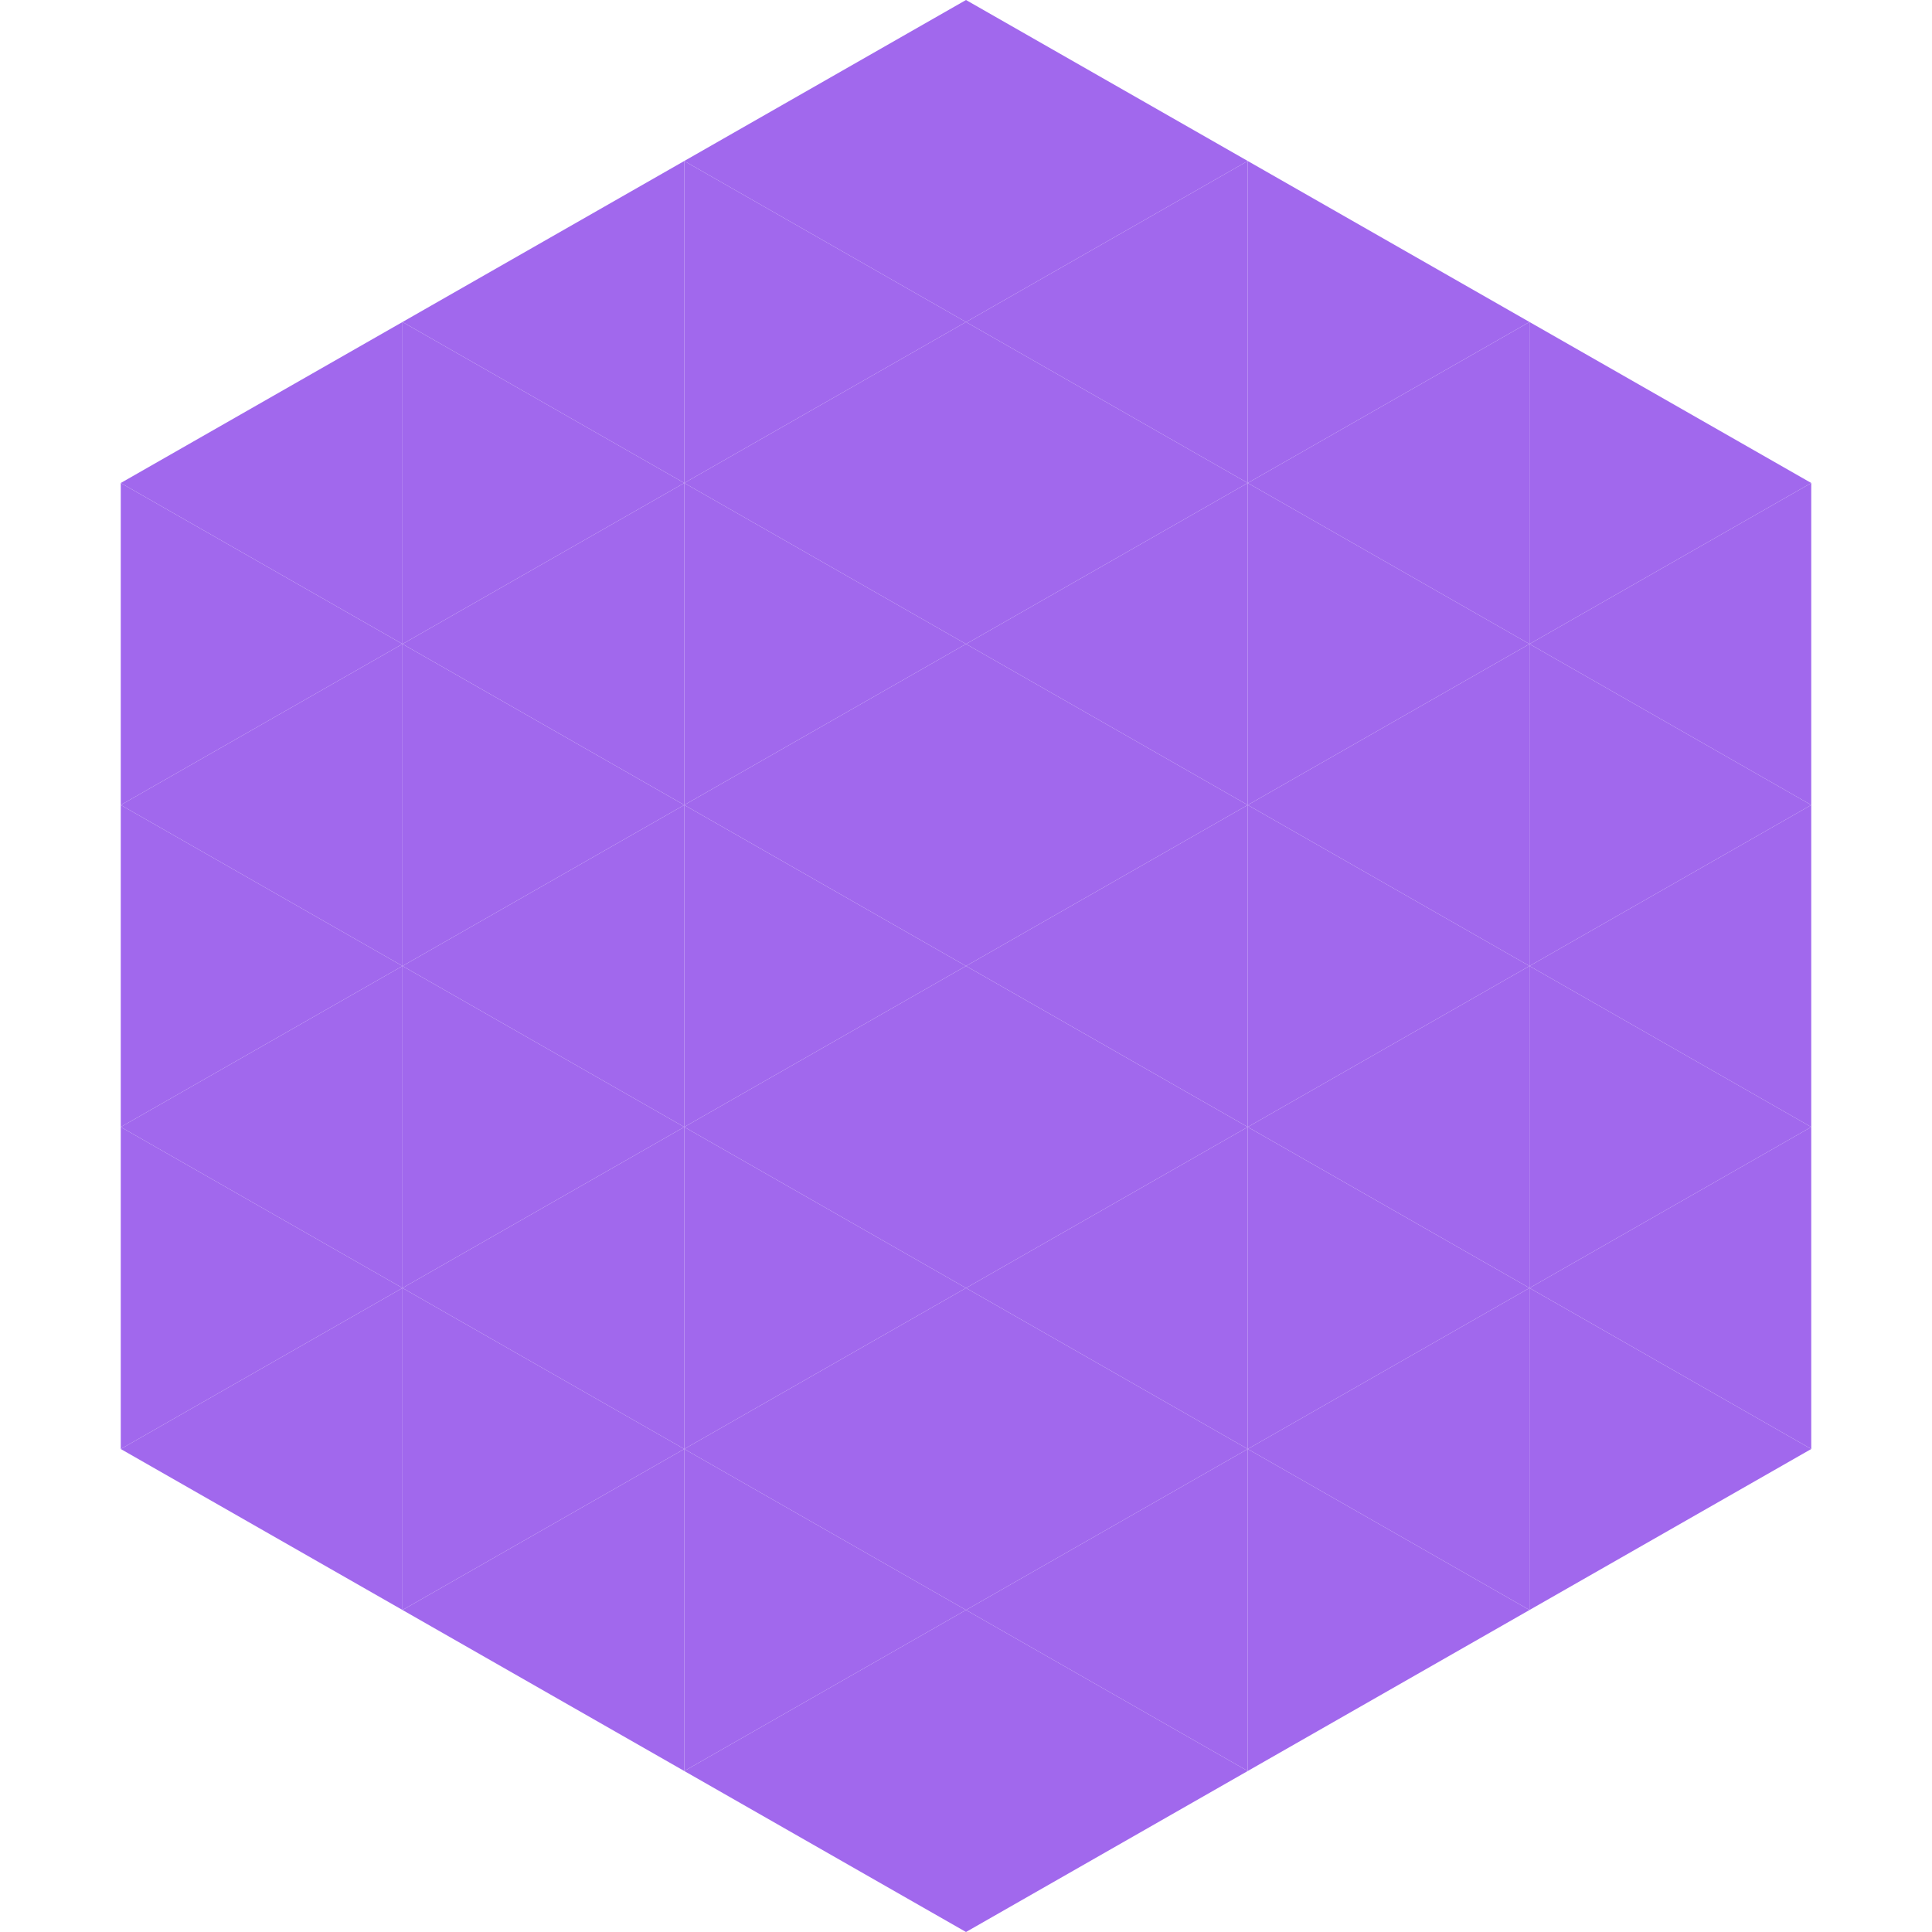 <?xml version="1.0"?>
<!-- Generated by SVGo -->
<svg width="240" height="240"
     xmlns="http://www.w3.org/2000/svg"
     xmlns:xlink="http://www.w3.org/1999/xlink">
<polygon points="50,40 15,60 50,80" style="fill:rgb(161,104,237)" />
<polygon points="190,40 225,60 190,80" style="fill:rgb(161,104,237)" />
<polygon points="15,60 50,80 15,100" style="fill:rgb(161,104,237)" />
<polygon points="225,60 190,80 225,100" style="fill:rgb(161,104,237)" />
<polygon points="50,80 15,100 50,120" style="fill:rgb(161,104,237)" />
<polygon points="190,80 225,100 190,120" style="fill:rgb(161,104,237)" />
<polygon points="15,100 50,120 15,140" style="fill:rgb(161,104,237)" />
<polygon points="225,100 190,120 225,140" style="fill:rgb(161,104,237)" />
<polygon points="50,120 15,140 50,160" style="fill:rgb(161,104,237)" />
<polygon points="190,120 225,140 190,160" style="fill:rgb(161,104,237)" />
<polygon points="15,140 50,160 15,180" style="fill:rgb(161,104,237)" />
<polygon points="225,140 190,160 225,180" style="fill:rgb(161,104,237)" />
<polygon points="50,160 15,180 50,200" style="fill:rgb(161,104,237)" />
<polygon points="190,160 225,180 190,200" style="fill:rgb(161,104,237)" />
<polygon points="15,180 50,200 15,220" style="fill:rgb(255,255,255); fill-opacity:0" />
<polygon points="225,180 190,200 225,220" style="fill:rgb(255,255,255); fill-opacity:0" />
<polygon points="50,0 85,20 50,40" style="fill:rgb(255,255,255); fill-opacity:0" />
<polygon points="190,0 155,20 190,40" style="fill:rgb(255,255,255); fill-opacity:0" />
<polygon points="85,20 50,40 85,60" style="fill:rgb(161,104,237)" />
<polygon points="155,20 190,40 155,60" style="fill:rgb(161,104,237)" />
<polygon points="50,40 85,60 50,80" style="fill:rgb(161,104,237)" />
<polygon points="190,40 155,60 190,80" style="fill:rgb(161,104,237)" />
<polygon points="85,60 50,80 85,100" style="fill:rgb(161,104,237)" />
<polygon points="155,60 190,80 155,100" style="fill:rgb(161,104,237)" />
<polygon points="50,80 85,100 50,120" style="fill:rgb(161,104,237)" />
<polygon points="190,80 155,100 190,120" style="fill:rgb(161,104,237)" />
<polygon points="85,100 50,120 85,140" style="fill:rgb(161,104,237)" />
<polygon points="155,100 190,120 155,140" style="fill:rgb(161,104,237)" />
<polygon points="50,120 85,140 50,160" style="fill:rgb(161,104,237)" />
<polygon points="190,120 155,140 190,160" style="fill:rgb(161,104,237)" />
<polygon points="85,140 50,160 85,180" style="fill:rgb(161,104,237)" />
<polygon points="155,140 190,160 155,180" style="fill:rgb(161,104,237)" />
<polygon points="50,160 85,180 50,200" style="fill:rgb(161,104,237)" />
<polygon points="190,160 155,180 190,200" style="fill:rgb(161,104,237)" />
<polygon points="85,180 50,200 85,220" style="fill:rgb(161,104,237)" />
<polygon points="155,180 190,200 155,220" style="fill:rgb(161,104,237)" />
<polygon points="120,0 85,20 120,40" style="fill:rgb(161,104,237)" />
<polygon points="120,0 155,20 120,40" style="fill:rgb(161,104,237)" />
<polygon points="85,20 120,40 85,60" style="fill:rgb(161,104,237)" />
<polygon points="155,20 120,40 155,60" style="fill:rgb(161,104,237)" />
<polygon points="120,40 85,60 120,80" style="fill:rgb(161,104,237)" />
<polygon points="120,40 155,60 120,80" style="fill:rgb(161,104,237)" />
<polygon points="85,60 120,80 85,100" style="fill:rgb(161,104,237)" />
<polygon points="155,60 120,80 155,100" style="fill:rgb(161,104,237)" />
<polygon points="120,80 85,100 120,120" style="fill:rgb(161,104,237)" />
<polygon points="120,80 155,100 120,120" style="fill:rgb(161,104,237)" />
<polygon points="85,100 120,120 85,140" style="fill:rgb(161,104,237)" />
<polygon points="155,100 120,120 155,140" style="fill:rgb(161,104,237)" />
<polygon points="120,120 85,140 120,160" style="fill:rgb(161,104,237)" />
<polygon points="120,120 155,140 120,160" style="fill:rgb(161,104,237)" />
<polygon points="85,140 120,160 85,180" style="fill:rgb(161,104,237)" />
<polygon points="155,140 120,160 155,180" style="fill:rgb(161,104,237)" />
<polygon points="120,160 85,180 120,200" style="fill:rgb(161,104,237)" />
<polygon points="120,160 155,180 120,200" style="fill:rgb(161,104,237)" />
<polygon points="85,180 120,200 85,220" style="fill:rgb(161,104,237)" />
<polygon points="155,180 120,200 155,220" style="fill:rgb(161,104,237)" />
<polygon points="120,200 85,220 120,240" style="fill:rgb(161,104,237)" />
<polygon points="120,200 155,220 120,240" style="fill:rgb(161,104,237)" />
<polygon points="85,220 120,240 85,260" style="fill:rgb(255,255,255); fill-opacity:0" />
<polygon points="155,220 120,240 155,260" style="fill:rgb(255,255,255); fill-opacity:0" />
</svg>
